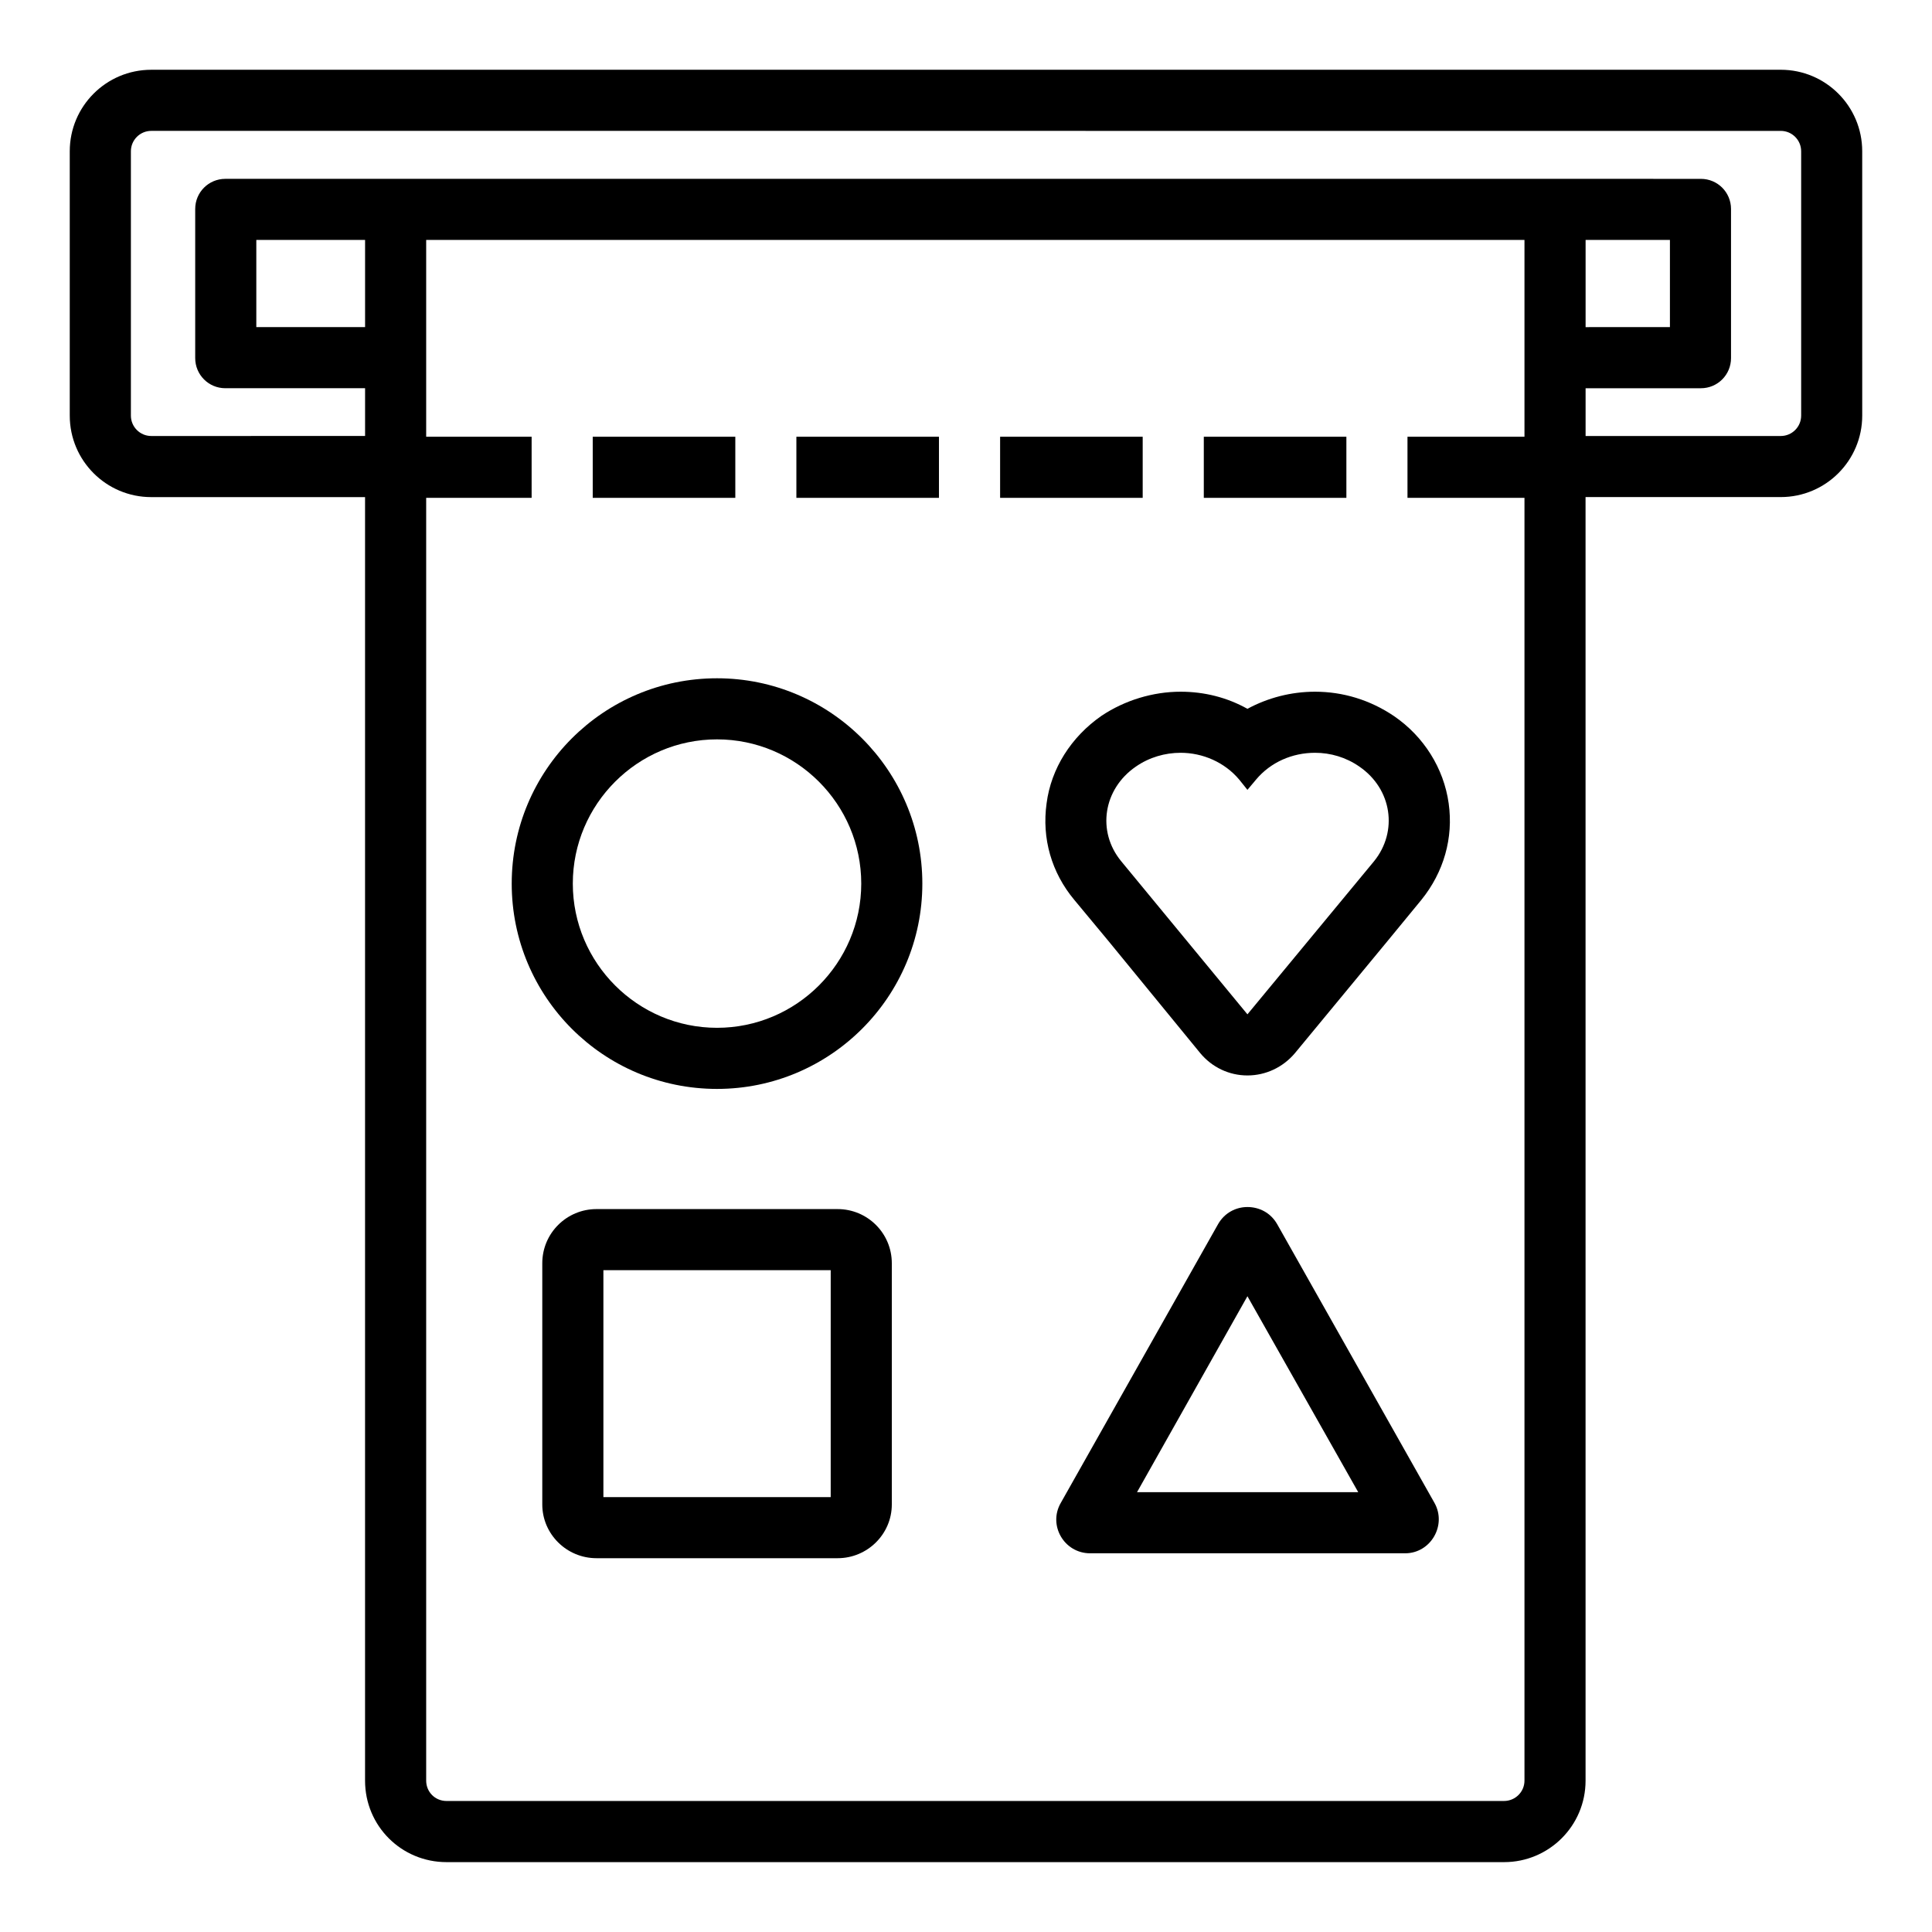 <?xml version="1.0" encoding="UTF-8"?>
<!-- Uploaded to: ICON Repo, www.iconrepo.com, Generator: ICON Repo Mixer Tools -->
<svg fill="#000000" width="800px" height="800px" version="1.1" viewBox="144 144 512 512" xmlns="http://www.w3.org/2000/svg">
 <g>
  <path d="m334.02 323.75c-30.121 0-54.41 24.398-54.41 54.41-0.004 30.016 24.289 54.414 54.41 54.414 30.012 0 54.41-24.398 54.41-54.41 0-30.016-24.398-54.414-54.41-54.414zm0 92.629c-21.051 0-38.219-17.164-38.219-38.219 0-21.051 17.164-38.219 38.219-38.219 21.051 0 38.219 17.164 38.219 38.219-0.004 21.055-17.168 38.219-38.219 38.219z"/>
  <path d="m437.66 393.27 24.398 29.797c3.129 3.777 7.664 5.938 12.523 5.938 4.859 0 9.391-2.16 12.523-5.832l24.613-29.797 8.961-10.902c5.938-7.34 8.527-16.41 7.234-25.586-1.297-9.285-6.586-17.707-14.465-23.102-6.371-4.32-13.602-6.477-20.945-6.477-6.371 0-12.523 1.621-17.922 4.535-5.398-3.023-11.445-4.535-17.703-4.535-7.344 0-14.789 2.266-20.945 6.371-8.098 5.613-13.387 14.035-14.574 23.211-1.297 9.285 1.297 18.352 7.34 25.586zm36.922 19.539-33.469-40.594c-6.477-7.883-4.75-19.109 3.887-25.047 3.562-2.484 7.773-3.672 11.875-3.672 5.828 0 11.66 2.484 15.547 7.125l2.16 2.699 2.266-2.699c3.887-4.641 9.609-7.125 15.652-7.125 4.102 0 8.203 1.188 11.766 3.672 8.637 5.938 10.258 17.164 3.887 25.047z"/>
  <path d="m365.98 464.42h-63.91c-7.879 0-14.359 6.371-14.359 14.359v63.91c0 7.879 6.477 14.25 14.359 14.25h63.91c7.883 0 14.359-6.371 14.359-14.25v-63.91c0-7.988-6.477-14.359-14.359-14.359zm-1.836 76.328h-60.238v-60.133h60.242z"/>
  <path d="m482.46 468.41c-1.727-3.023-4.75-4.535-7.883-4.535-3.023 0-6.047 1.512-7.773 4.535l-41.668 73.844c-3.453 5.938 0.863 13.387 7.773 13.387h83.453c6.801 0 11.121-7.449 7.773-13.387zm-37.137 71.035 29.258-51.93 29.367 51.93z"/>
  <path d="m615.92 162.49h-431.84c-11.926 0-21.594 9.668-21.594 21.594v70.062c0 11.926 9.668 21.594 21.594 21.594h56.664v340.15c0 11.984 9.609 21.594 21.594 21.594h280.26c11.875 0 21.594-9.609 21.594-21.594l-0.004-340.16h51.727c11.926 0 21.594-9.668 21.594-21.594l-0.004-70.059c0-11.922-9.664-21.59-21.59-21.59zm-73.32 458.79h-280.26c-3.023 0-5.398-2.375-5.398-5.398v-339.95h27.945v-16.195h-27.945v-52.156h291.06v52.156h-31.004v16.195h31.004v339.95c0 3.019-2.481 5.394-5.398 5.394zm-301.85-390.59h-28.824v-23.102h28.824zm323.45-23.105h22.348v23.102l-22.348 0.004zm57.125 46.559c0 2.977-2.422 5.398-5.398 5.398h-51.727v-12.656h30.551c4.426 0 7.988-3.562 7.988-7.988v-39.512c0-4.426-3.562-7.988-7.988-7.988l-30.551-0.004h-360.48c-4.426 0-7.988 3.562-7.988 7.988v39.512c0 4.426 3.562 7.988 7.988 7.988h37.031v12.656l-56.664 0.004c-2.977 0-5.398-2.422-5.398-5.398v-70.062c0-2.977 2.422-5.398 5.398-5.398l431.84 0.004c2.977 0 5.398 2.422 5.398 5.398z"/>
  <path d="m355.05 259.74h37.785v16.195h-37.785z"/>
  <path d="m301.08 259.74h37.785v16.195h-37.785z"/>
  <path d="m463.02 259.74h37.785v16.195h-37.785z"/>
  <path d="m409.04 259.74h37.785v16.195h-37.785z"/>
 </g>
</svg>